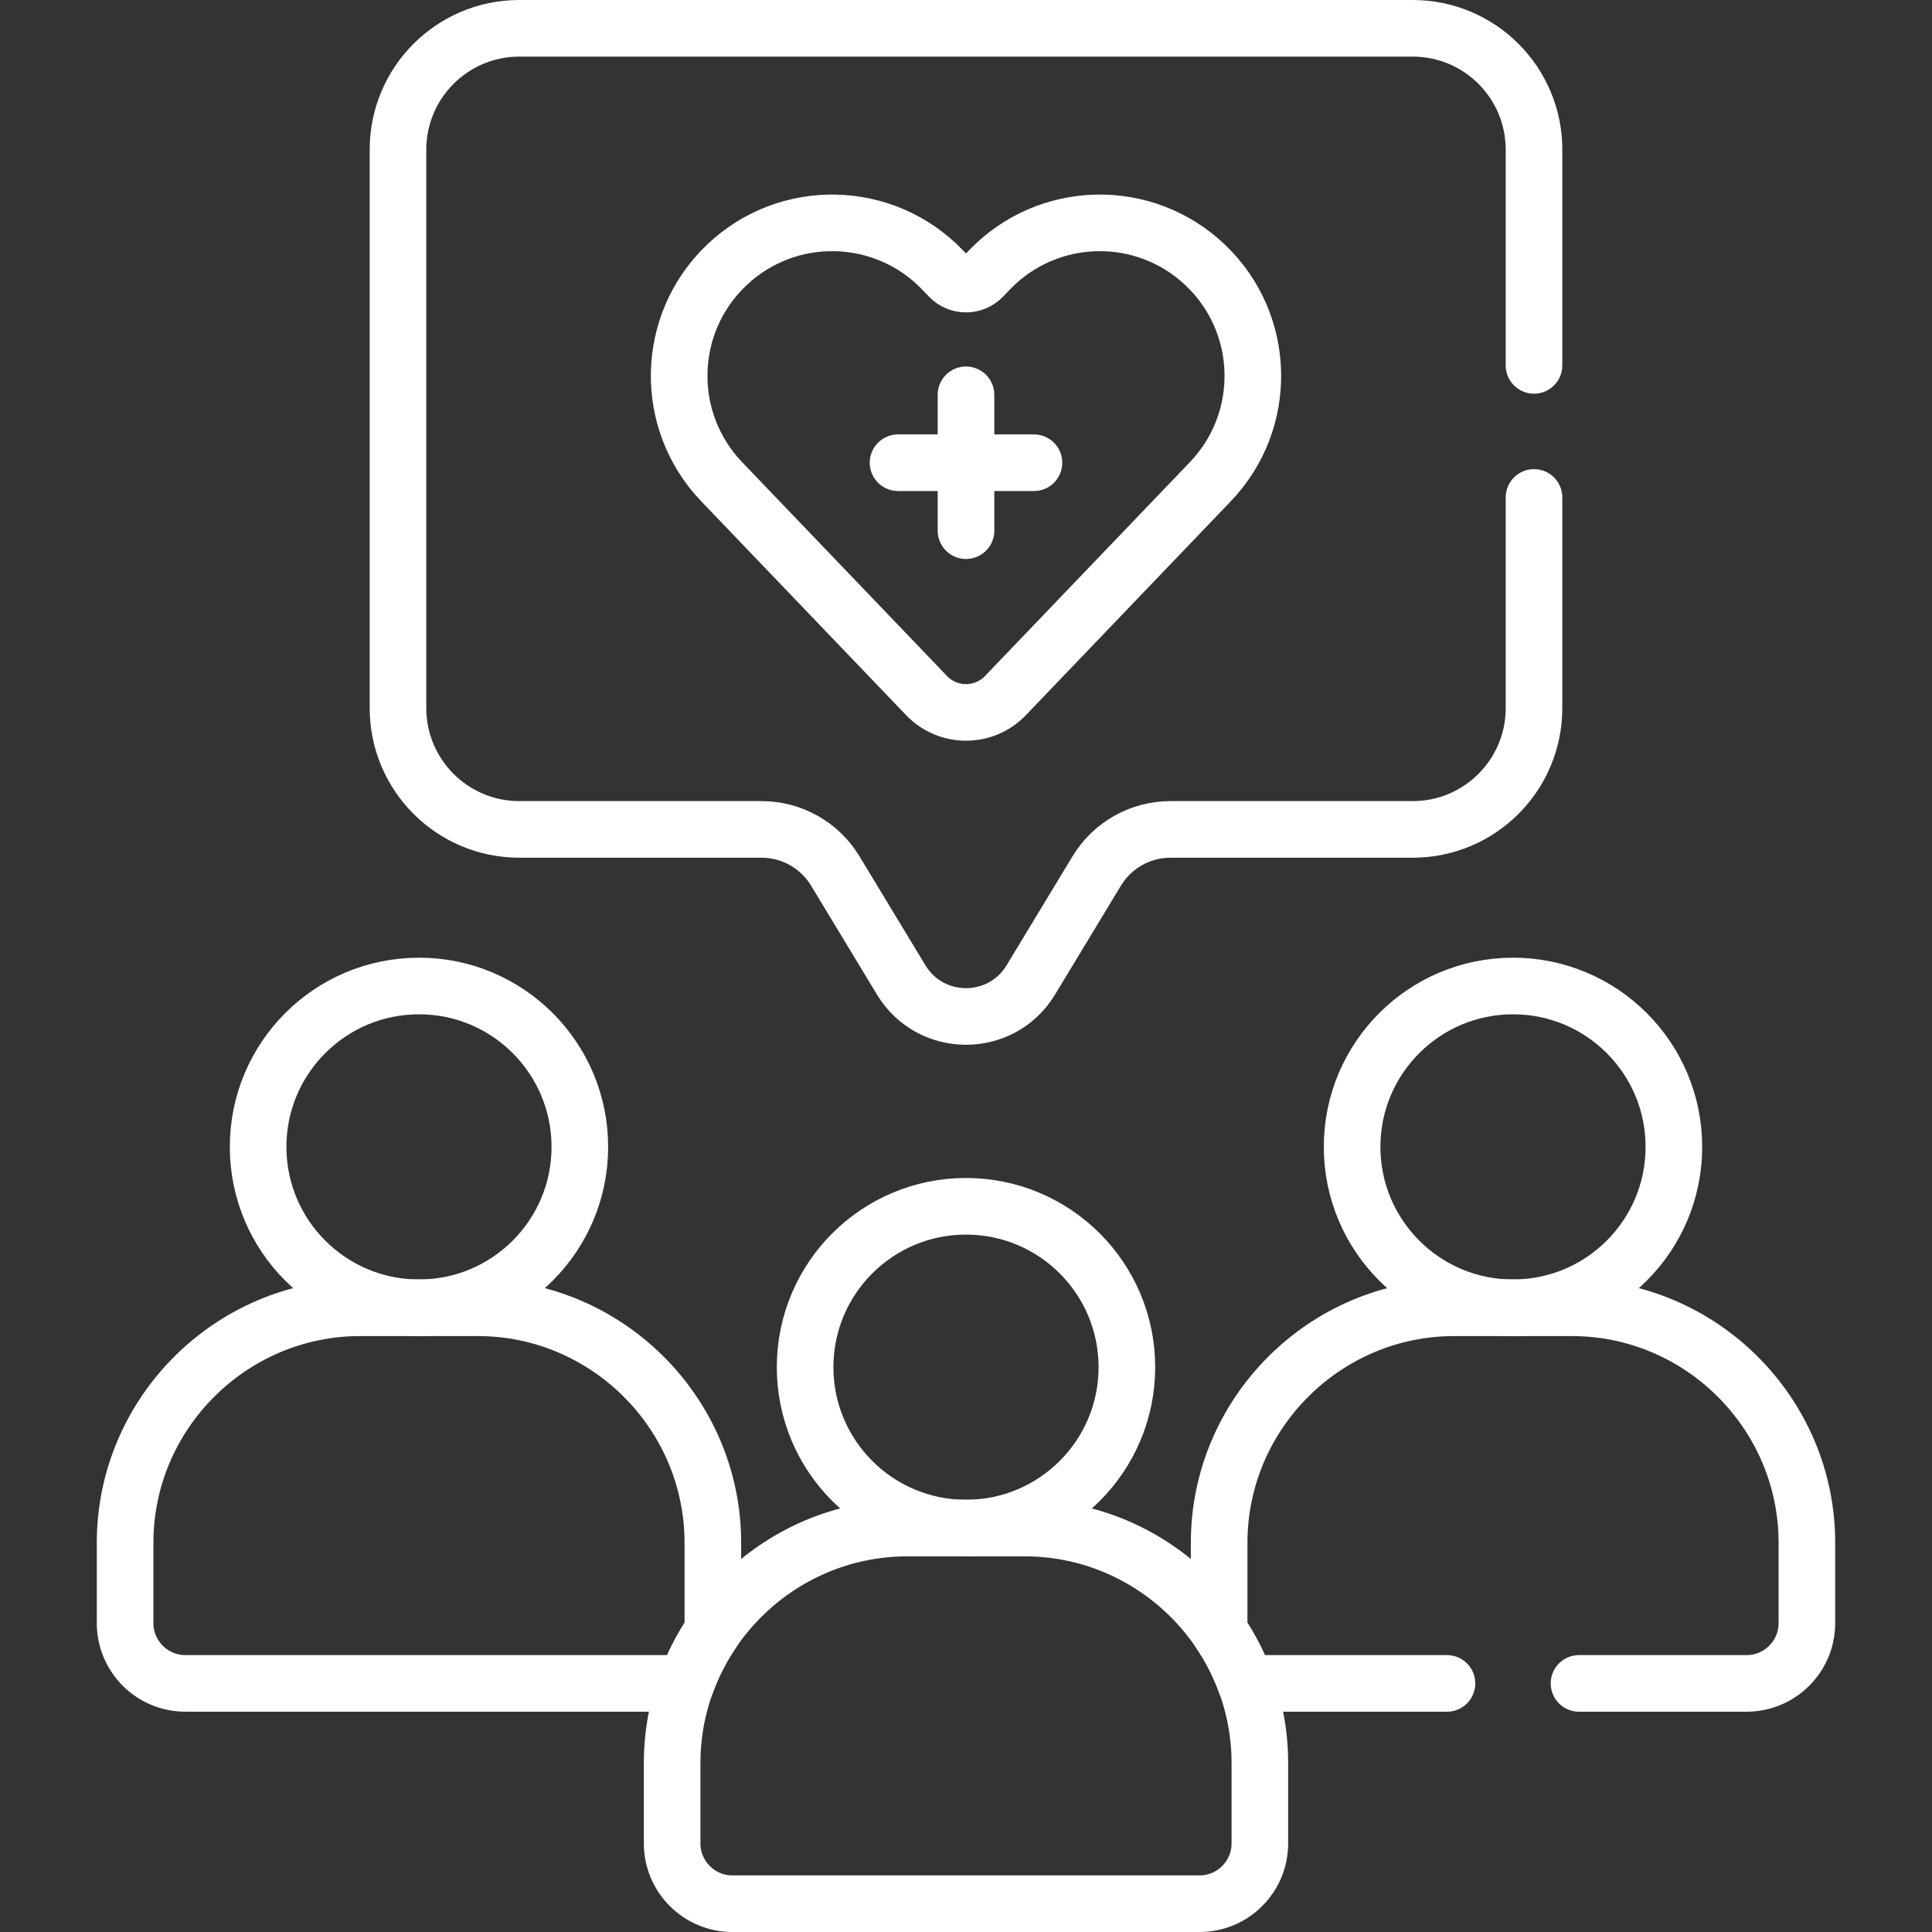 <svg width="40" height="40" viewBox="0 0 40 40" fill="none" xmlns="http://www.w3.org/2000/svg">
<rect x="0" y="0" width="40" height="40" fill="#333333" stroke="none"/>
<path d="M21.219 31.637H18.781C16.105 31.637 13.916 33.826 13.916 36.502V38.165C13.916 38.855 14.475 39.414 15.164 39.414H24.836C25.525 39.414 26.084 38.855 26.084 38.165V36.502C26.084 33.826 23.895 31.637 21.219 31.637Z" stroke="white" stroke-width="1.172" stroke-miterlimit="10" stroke-linecap="round" stroke-linejoin="round"/>
<path d="M20 31.637C21.839 31.637 23.331 30.145 23.331 28.306C23.331 26.466 21.839 24.975 20 24.975C18.16 24.975 16.669 26.466 16.669 28.306C16.669 30.145 18.16 31.637 20 31.637Z" stroke="white" stroke-width="1.172" stroke-miterlimit="10" stroke-linecap="round" stroke-linejoin="round"/>
<path d="M31.325 27.076C33.165 27.076 34.656 25.584 34.656 23.745C34.656 21.905 33.165 20.414 31.325 20.414C29.486 20.414 27.994 21.905 27.994 23.745C27.994 25.584 29.486 27.076 31.325 27.076Z" stroke="white" stroke-width="1.172" stroke-miterlimit="10" stroke-linecap="round" stroke-linejoin="round"/>
<path d="M8.675 27.076C10.514 27.076 12.005 25.584 12.005 23.745C12.005 21.905 10.514 20.414 8.675 20.414C6.835 20.414 5.344 21.905 5.344 23.745C5.344 25.584 6.835 27.076 8.675 27.076Z" stroke="white" stroke-width="1.172" stroke-miterlimit="10" stroke-linecap="round" stroke-linejoin="round"/>
<path d="M14.759 33.774V31.941C14.759 29.265 12.569 27.076 9.893 27.076H7.456C4.78 27.076 2.59 29.265 2.59 31.942V33.604C2.59 34.294 3.149 34.853 3.839 34.853H14.206C14.345 34.468 14.532 34.106 14.759 33.774Z" stroke="white" stroke-width="1.172" stroke-miterlimit="10" stroke-linecap="round" stroke-linejoin="round"/>
<path d="M24.962 5.495C23.699 4.284 21.694 4.327 20.483 5.591L20.345 5.735C20.157 5.931 19.843 5.931 19.655 5.735L19.517 5.591C18.306 4.327 16.301 4.284 15.037 5.495C13.774 6.705 13.731 8.71 14.942 9.974C15.14 10.181 17.797 12.955 19.183 14.401C19.629 14.866 20.371 14.866 20.817 14.401C22.203 12.955 24.86 10.181 25.058 9.974C26.269 8.71 26.226 6.705 24.962 5.495Z" stroke="white" stroke-width="1.172" stroke-miterlimit="10" stroke-linecap="round" stroke-linejoin="round"/>
<path d="M20 8.174V10.987" stroke="white" stroke-width="1.172" stroke-miterlimit="10" stroke-linecap="round" stroke-linejoin="round"/>
<path d="M18.593 9.58H21.407" stroke="white" stroke-width="1.172" stroke-miterlimit="10" stroke-linecap="round" stroke-linejoin="round"/>
<path d="M32.692 34.853H36.161C36.85 34.853 37.41 34.294 37.41 33.604V31.941C37.41 29.265 35.22 27.076 32.544 27.076H30.107C27.43 27.076 25.241 29.265 25.241 31.942V33.774C25.468 34.106 25.654 34.469 25.794 34.853H29.958" stroke="white" stroke-width="1.172" stroke-miterlimit="10" stroke-linecap="round" stroke-linejoin="round"/>
<path d="M31.76 7.565V3.098C31.76 1.71 30.635 0.586 29.248 0.586H10.752C9.365 0.586 8.24 1.71 8.24 3.098V14.66C8.24 16.047 9.365 17.172 10.752 17.172H15.768C16.391 17.172 16.97 17.498 17.293 18.032L18.658 20.288C19.269 21.297 20.731 21.297 21.342 20.288L22.707 18.032C23.03 17.498 23.609 17.172 24.232 17.172H29.248C30.636 17.172 31.76 16.047 31.76 14.66V10.299" stroke="white" stroke-width="1.172" stroke-miterlimit="10" stroke-linecap="round" stroke-linejoin="round"/>
</svg>
